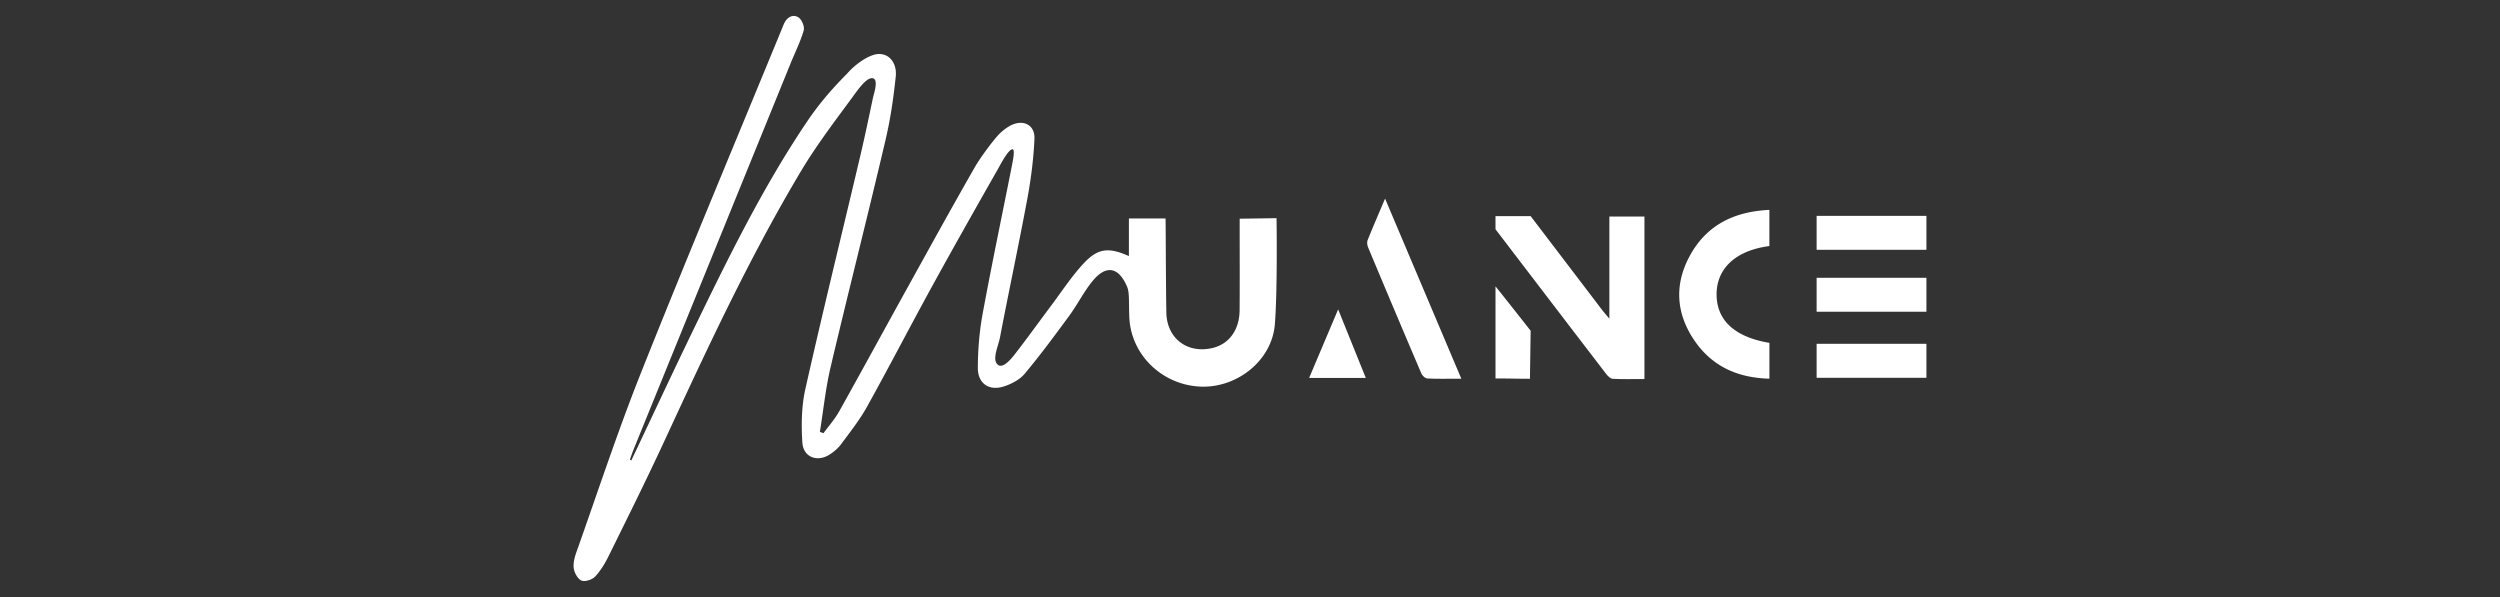 <svg xmlns="http://www.w3.org/2000/svg" width="335" height="80"><rect width="100%" height="100%" fill="#333333" stroke="none"/><switch><g><g fill-rule="evenodd" clip-rule="evenodd" fill="#FFF"><path d="M84.601 61.69c2.768-5.836 5.494-11.691 8.312-17.503 4.607-9.503 9.25-18.998 15.157-27.783 1.658-2.466 3.327-4.403 5.422-6.519 1.333-1.527 3.136-2.6 4.191-2.645 1.627-.071 2.523 1.392 2.347 3.02-.339 3.135-.698 5.645-1.419 8.711-2.369 10.096-4.933 20.146-7.314 30.239-.669 2.841-.965 5.77-1.432 8.658.16.062.32.122.479.182.707-.97 1.521-1.882 2.104-2.923 3.134-5.604 6.198-11.248 9.312-16.865 3.155-5.693 5.615-10.176 8.846-15.827.69-1.207 2.184-3.247 3.118-4.295.426-.479 1.198-1.089 1.781-1.369 1.669-.8 3.195-.008 3.111 1.829-.12 2.665-.454 5.34-.942 7.965-1.157 6.222-2.485 12.411-3.672 18.626-.232 1.216-1.172 3.116-.217 3.735.654.423 1.683-.796 2.171-1.422 1.674-2.149 3.262-4.365 4.896-6.548 1.424-1.897 2.73-3.907 4.335-5.639 1.926-2.077 3.369-2.211 6.084-1.005v-2.5-2.54h4.912c.026.455.039 8.872.107 12.615.065 3.479 2.838 5.55 6.209 4.738 2.203-.53 3.587-2.424 3.608-5.057.028-3.569.009-7.139.009-10.708v-1.554l4.94-.072s.148 9.589-.227 14.227c-.389 4.829-5.005 8.486-9.837 8.348-5.109-.147-9.326-4.101-9.651-9.074-.064-1.011-.03-2.026-.08-3.038-.021-.431-.067-.89-.232-1.28-1.129-2.651-2.81-2.973-4.63-.754-1.164 1.419-1.995 3.107-3.083 4.595-1.945 2.652-3.901 5.303-6.009 7.824-.66.792-1.758 1.366-2.767 1.693-2.005.651-3.52-.374-3.511-2.498.011-2.404.205-4.841.639-7.205 1.226-6.656 2.623-13.281 3.937-19.921.114-.577.458-2.22.045-2.154-.572.092-1.482 1.871-1.99 2.761-2.956 5.198-5.904 10.403-8.781 15.646-2.942 5.36-5.749 10.793-8.72 16.136-.978 1.759-2.254 3.356-3.454 4.984-.383.521-.909.97-1.45 1.331-1.685 1.131-3.609.452-3.739-1.556-.154-2.383-.116-4.874.405-7.189 2.342-10.417 4.896-20.785 7.346-31.177.685-2.908 1.099-4.947 1.719-7.871.098-.462.772-2.362-.008-2.57-.856-.228-2.119 1.677-2.893 2.727-2.348 3.185-4.75 6.357-6.775 9.747-6.976 11.687-12.677 24.029-18.392 36.363-2.366 5.105-4.877 10.145-7.368 15.194-.482.977-1.065 1.951-1.803 2.736-.392.418-1.329.724-1.814.538-.497-.189-.951-1.005-1.043-1.605-.108-.699.097-1.495.342-2.188 2.867-8.07 5.54-16.223 8.709-24.174 6.149-15.436 12.582-30.757 18.897-46.125.101-.244.191-.495.319-.725.435-.785 1.211-1.096 1.875-.623.434.308.806 1.23.664 1.721-.424 1.469-1.122 2.858-1.702 4.283-7.04 17.303-14.077 34.607-21.112 51.912-.177.435-.321.882-.48 1.323.068.035.133.066.199.094zM220.354 50.79c-1.444 0-2.843.039-4.236-.031-.313-.016-.672-.366-.891-.652-4.826-6.284-14.83-19.387-14.83-19.387v-1.756h4.711s6.556 8.598 9.512 12.49c.254.335.534.647 1.035 1.251V29.02h4.699v21.77zM237.096 28.125v4.848c-4.541.59-7.076 3.019-7.073 6.486.004 3.464 2.431 5.707 7.078 6.485v4.8c-4.204-.11-7.616-1.61-9.987-5.028-2.556-3.689-2.799-7.641-.609-11.564 2.252-4.039 5.916-5.81 10.591-6.027zM195.818 50.747c-1.674 0-3.117.037-4.555-.031-.283-.015-.675-.379-.802-.675a2291.567 2291.567 0 0 1-7.13-16.881c-.123-.29-.177-.703-.067-.98.715-1.788 1.482-3.553 2.335-5.566l10.219 24.133zM243.428 41.775v-4.547h14.712v4.547h-14.712zM205.016 50.755c-1.732 0-3.054-.045-4.619-.045V38.371c.701.852 4.711 5.947 4.711 5.947s-.092 5.874-.092 6.437zM175.426 50.642c1.304-3.086 2.53-5.983 3.886-9.186 1.282 3.179 2.464 6.106 3.705 9.186h-7.591zM243.428 50.621v-4.549h14.712v4.549h-14.712zM243.428 33.477v-4.548h14.712v4.548h-14.712z"/></g></g></switch></svg>